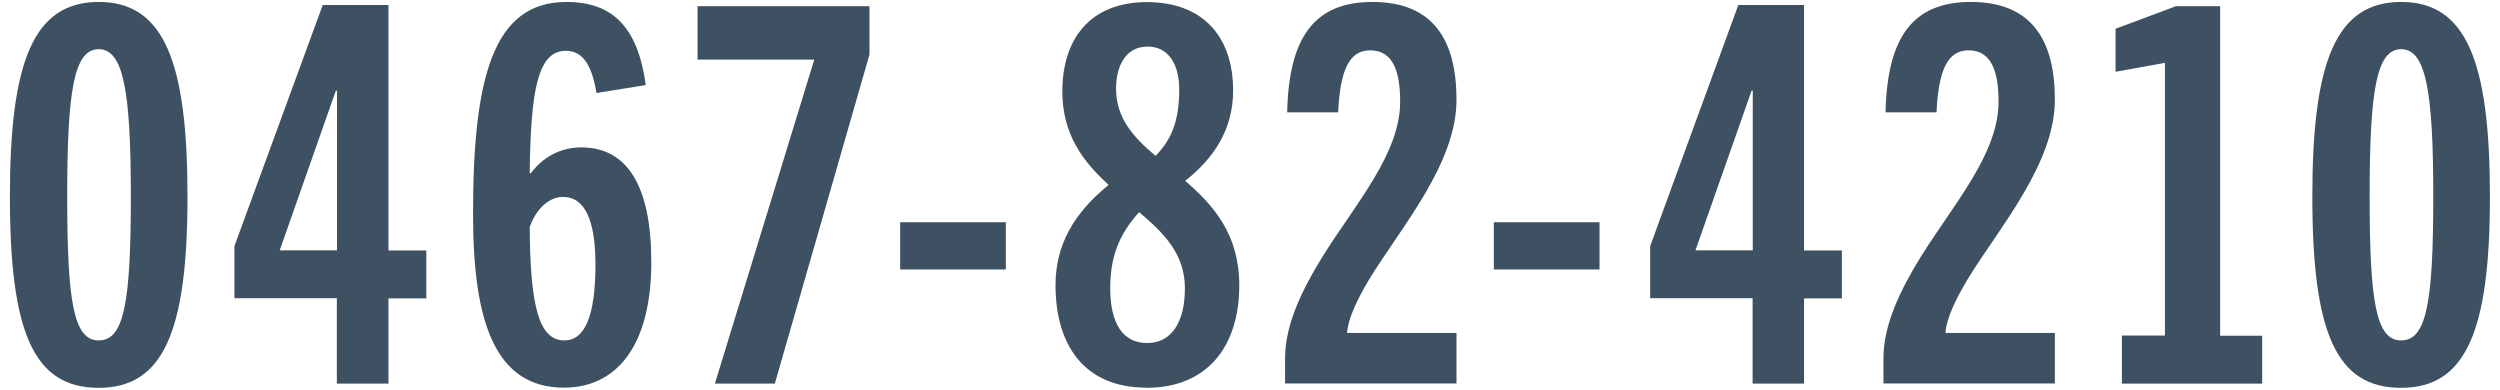 <svg xmlns="http://www.w3.org/2000/svg" width="154" height="24" viewBox="0 0 154 24">
    <g style="opacity:.9">
        <path d="m.61,12.1C.61,3.78,2.07.12,6.08.12s5.47,3.66,5.47,11.98-1.49,11.79-5.47,11.79S.61,20.55.61,12.1Zm7.45,0c0-6.48-.45-9.07-1.98-9.07s-1.94,2.59-1.94,9.07.39,8.87,1.94,8.87,1.98-2.27,1.98-8.87Z" style="fill:#283e51"/>
        <path d="m20.75,23.62v-5.25h-6.31v-3.21L19.88.31h4.05v15.12h2.33v2.95h-2.33v5.25h-3.17Zm0-18.04h-.06l-3.46,9.84h3.53V5.59Z" style="fill:#283e51"/>
        <path d="m36.74,5.72c-.26-1.59-.78-2.59-1.88-2.59-1.72,0-2.17,2.36-2.23,7.54h.07c.91-1.2,2.07-1.59,3.11-1.59,2.82,0,4.31,2.36,4.31,7.06,0,5.21-2.17,7.74-5.38,7.74-4.24,0-5.6-4.05-5.6-10.65C29.13,4.75,30.39.12,34.89.12c2.82,0,4.4,1.52,4.89,5.12l-3.04.49Zm-1.97,15.25c1.23,0,1.91-1.46,1.91-4.66,0-2.69-.62-4.18-2.01-4.18-.81,0-1.62.68-2.04,1.85.03,4.95.58,6.99,2.14,6.99Z" style="fill:#283e51"/>
        <path d="m44.04,23.62l6.12-19.95h-7.19V.38h10.59v2.98l-5.83,20.27h-3.69Z" style="fill:#283e51"/>
        <path d="m55.45,16.6v-2.91h6.51v2.91h-6.51Z" style="fill:#283e51"/>
        <path d="m70.62,23.88c-3.85,0-5.6-2.65-5.6-6.31,0-2.49,1.13-4.44,3.27-6.18-1.55-1.42-2.85-3.08-2.85-5.76,0-3.24,1.72-5.5,5.21-5.5s5.31,2.17,5.31,5.44c0,2.43-1.2,4.18-2.95,5.57,1.72,1.49,3.33,3.27,3.33,6.44,0,3.69-1.91,6.31-5.73,6.31Zm-.45-10.81c-1.26,1.39-1.78,2.78-1.78,4.69,0,2.17.78,3.37,2.27,3.37s2.33-1.26,2.33-3.37-1.29-3.4-2.82-4.69Zm.52-10.2c-1.33,0-1.94,1.17-1.94,2.59,0,1.85,1.1,3.01,2.43,4.14,1-1,1.46-2.2,1.46-4.08,0-1.59-.68-2.65-1.94-2.65Z" style="fill:#283e51"/>
        <path d="m79.16,23.62v-1.55c0-2.07,1.04-4.21,2.3-6.25,2.04-3.27,4.79-6.35,4.79-9.55,0-1.78-.39-3.17-1.85-3.17-1.29,0-1.85,1.23-1.97,3.82h-3.14c.1-4.63,1.68-6.8,5.25-6.8,3.79,0,5.18,2.4,5.18,6.02,0,3.95-3.4,7.84-5.38,11.07-.71,1.2-1.29,2.36-1.36,3.3h6.74v3.11h-10.56Z" style="fill:#283e51"/>
        <path d="m92.02,16.6v-2.91h6.51v2.91h-6.51Z" style="fill:#283e51"/>
        <path d="m107.96,23.62v-5.25h-6.31v-3.21L107.08.31h4.05v15.12h2.33v2.95h-2.33v5.25h-3.17Zm0-18.04h-.06l-3.46,9.84h3.53V5.59Z" style="fill:#283e51"/>
        <path d="m116.02,23.62v-1.55c0-2.07,1.04-4.21,2.3-6.25,2.04-3.27,4.79-6.35,4.79-9.55,0-1.78-.39-3.17-1.85-3.17-1.29,0-1.85,1.23-1.97,3.82h-3.14c.1-4.63,1.68-6.8,5.25-6.8,3.79,0,5.18,2.4,5.18,6.02,0,3.95-3.4,7.84-5.38,11.07-.71,1.2-1.29,2.36-1.36,3.3h6.74v3.11h-10.56Z" style="fill:#283e51"/>
        <path d="m130.71,23.62v-2.95h2.65V3.87l-3.04.55V1.77l3.72-1.39h2.72v20.3h2.59v2.95h-8.64Z" style="fill:#283e51"/>
        <path d="m142.44,12.1c0-8.32,1.46-11.98,5.47-11.98s5.47,3.66,5.47,11.98-1.49,11.79-5.47,11.79-5.47-3.33-5.47-11.79Zm7.45,0c0-6.48-.45-9.07-1.98-9.07s-1.94,2.59-1.94,9.07.39,8.87,1.94,8.87,1.98-2.27,1.98-8.87Z" style="fill:#283e51"/>
    </g>
    <rect width="154" height="24" style="fill:none"/>
</svg>
